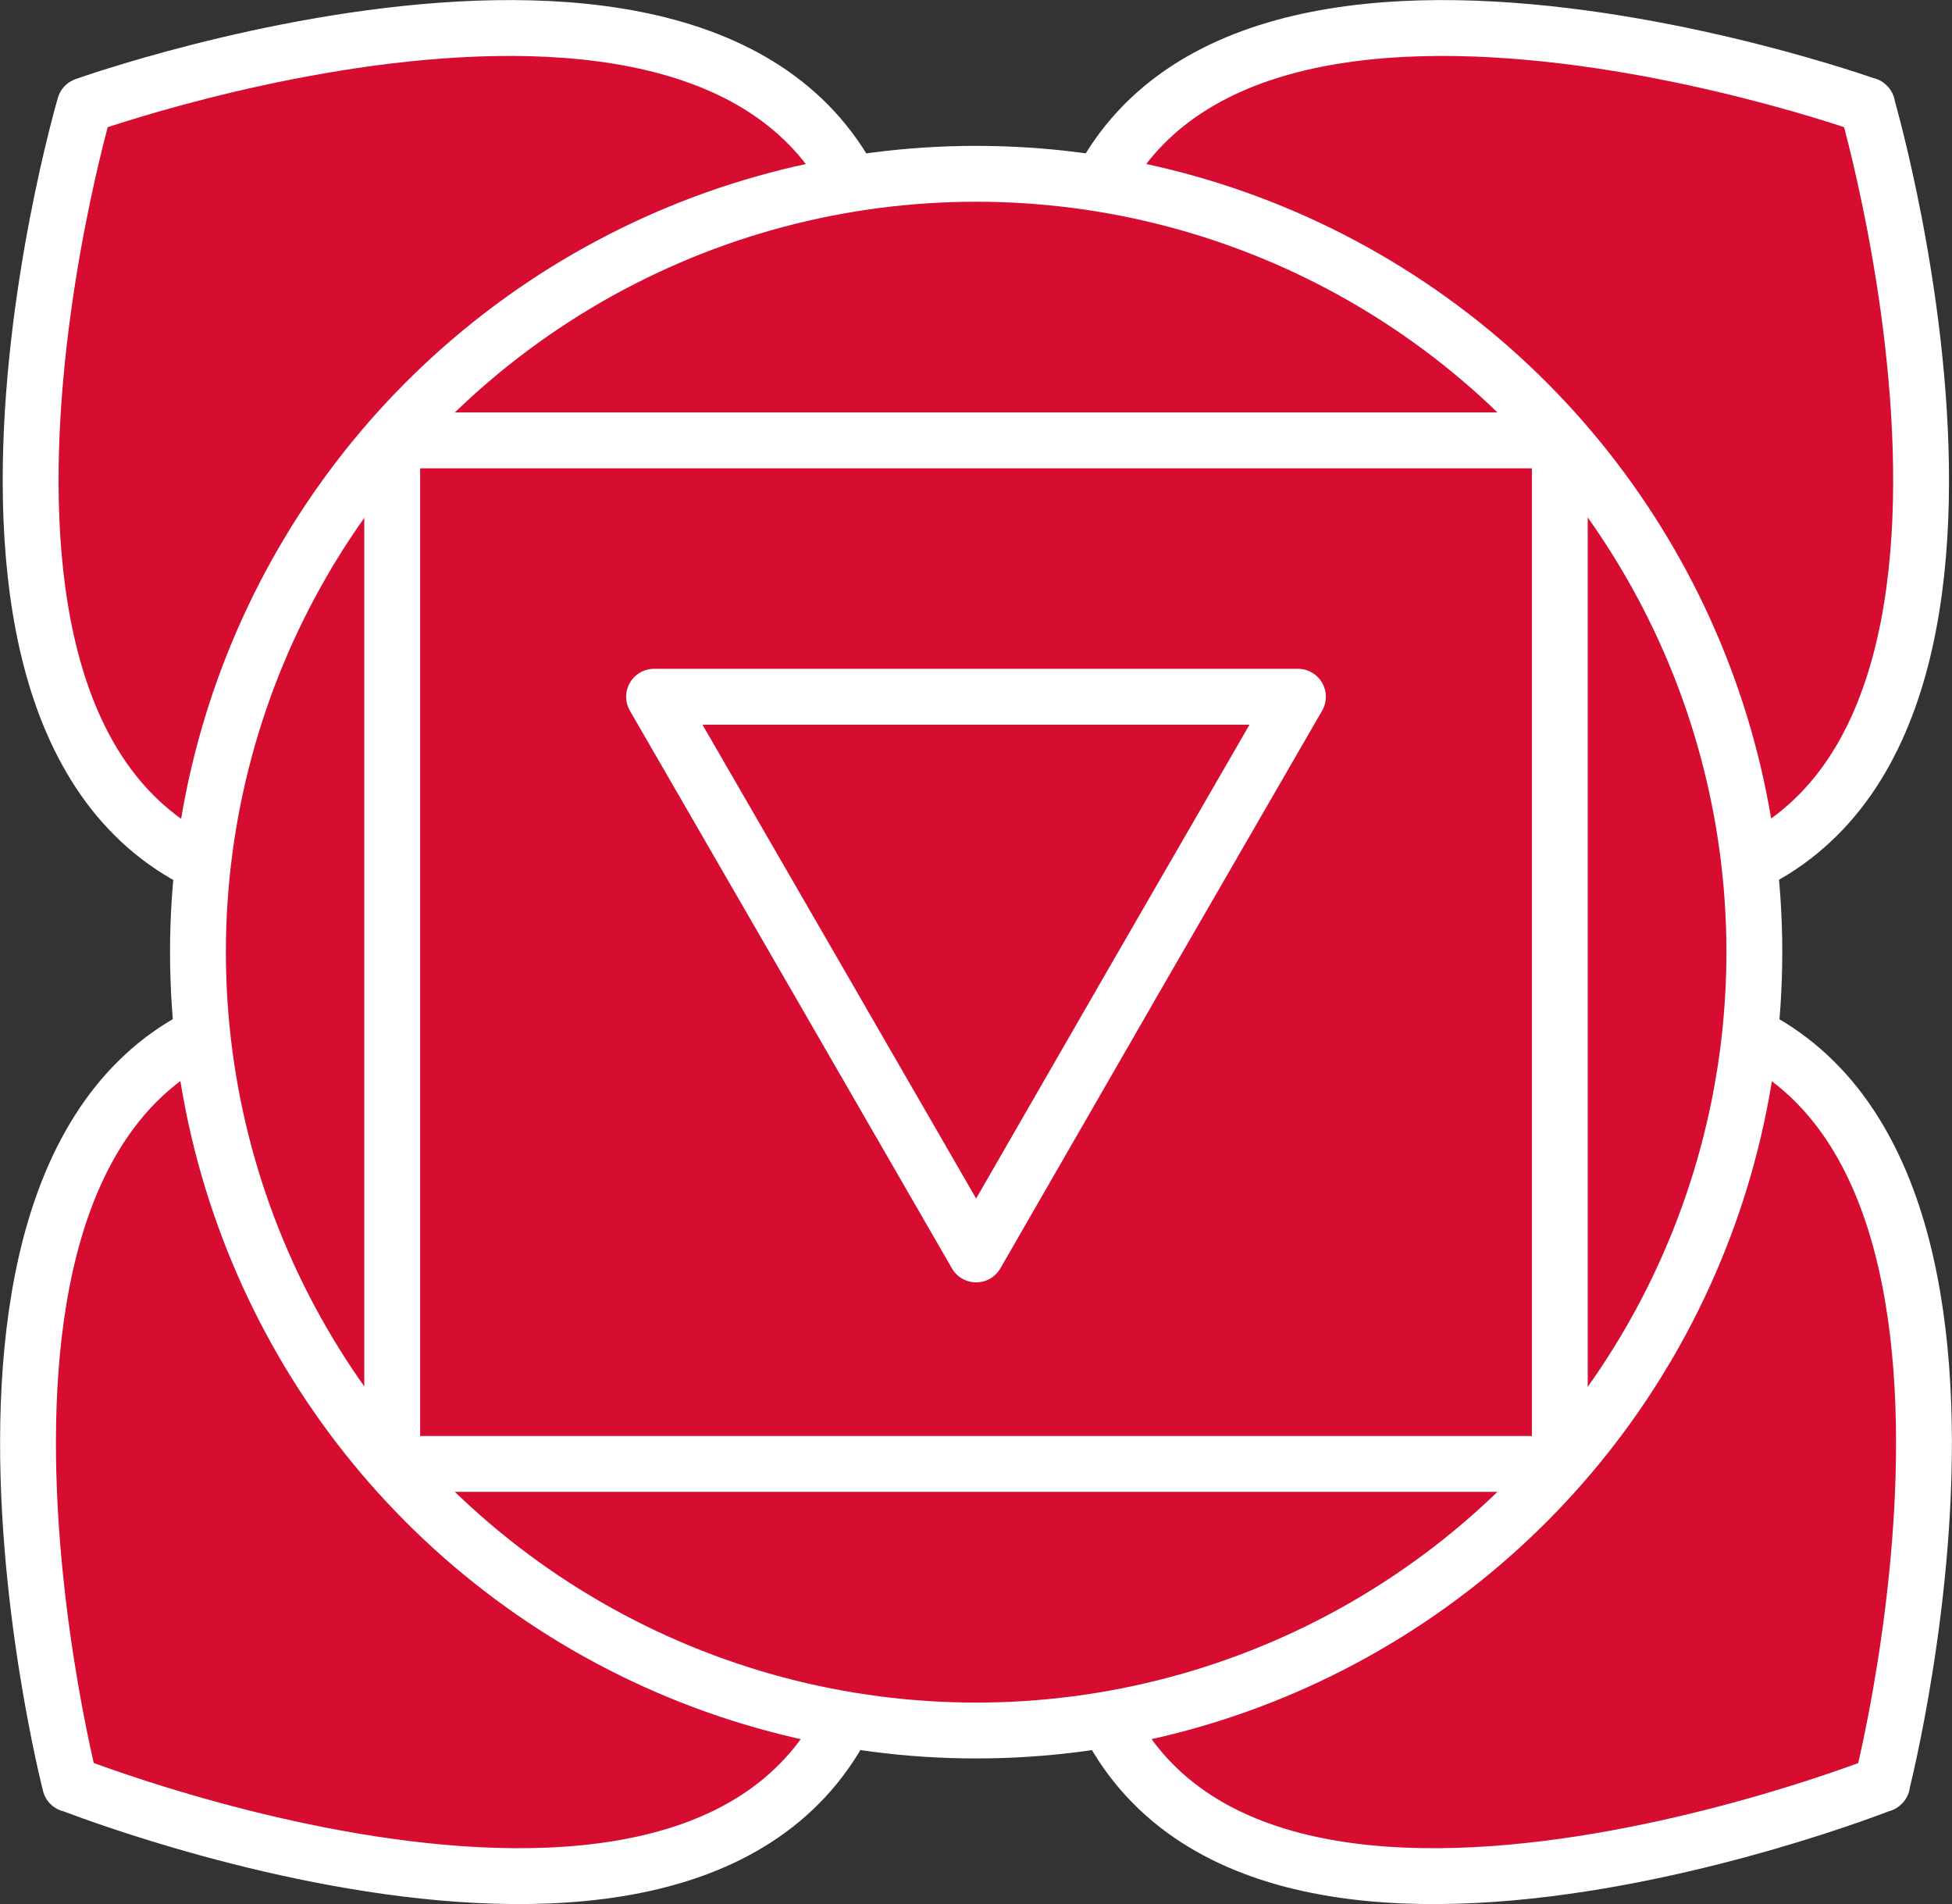 <?xml version="1.0" encoding="UTF-8"?>
<svg id="Calque_2" data-name="Calque 2" xmlns="http://www.w3.org/2000/svg" viewBox="0 0 62.91 61.36">
  <rect x="0" y="0" width="62.91" height="61.36" fill="#333333" stroke="none"/>
  <defs>
    <style>
      .cls-1 {
        fill: #d60c31;
        stroke-width: 0px;
      }

      .cls-2 {
        fill: none;
        stroke: #fff;
        stroke-linecap: round;
        stroke-linejoin: round;
        stroke-width: 1.8px;
      }
    </style>
  </defs>
  <g id="OBJECTS">
    <g>
      <g>
        <g>
          <g>
            <path class="cls-1" d="M60.18,3.4s-23.59-8.44-25.72,5.71c0,0-1.66,6.16,1.22,16.87l.52.55c10.52,3.5,16.77,2.2,16.77,2.2,14.25-1.3,7.2-25.34,7.2-25.34Z"/>
            <path class="cls-2" d="M60.18,3.4s-23.59-8.44-25.72,5.71c0,0-1.66,6.16,1.22,16.87l.52.55c10.52,3.5,16.77,2.2,16.77,2.2,14.25-1.3,7.2-25.34,7.2-25.34Z"/>
          </g>
          <g>
            <path class="cls-1" d="M61.03,57.49s6.24-24.26-8.04-25.09c0,0-6.29-1.09-16.69,2.77l-.5.57c-2.52,10.8-.65,16.9-.65,16.9,2.61,14.07,25.89,4.84,25.89,4.84Z"/>
            <path class="cls-2" d="M60.65,57.49s6.24-24.26-8.04-25.09c0,0-6.29-1.09-16.69,2.77l-.5.57c-2.52,10.8-.65,16.9-.65,16.9,2.61,14.07,25.89,4.84,25.89,4.84Z"/>
          </g>
        </g>
        <g>
          <g>
            <path class="cls-1" d="M2.73,3.4s23.59-8.44,25.72,5.71c0,0,1.66,6.16-1.22,16.87l-.52.55c-10.52,3.5-16.77,2.2-16.77,2.2C-4.32,27.43,2.73,3.4,2.73,3.4Z"/>
            <path class="cls-2" d="M2.73,3.4s23.59-8.44,25.72,5.71c0,0,1.66,6.16-1.22,16.87l-.52.55c-10.52,3.5-16.77,2.2-16.77,2.2C-4.32,27.43,2.73,3.4,2.73,3.4Z"/>
          </g>
          <g>
            <path class="cls-1" d="M2.26,57.49s-6.24-24.26,8.04-25.09c0,0,6.29-1.09,16.69,2.77l.5.57c2.52,10.8.66,16.9.66,16.9-2.61,14.07-25.89,4.84-25.89,4.84Z"/>
            <path class="cls-2" d="M2.26,57.49s-6.24-24.26,8.04-25.09c0,0,6.29-1.09,16.69,2.77l.5.57c2.52,10.8.66,16.9.66,16.9-2.61,14.07-25.89,4.84-25.89,4.84Z"/>
          </g>
        </g>
      </g>
      <g>
        <circle class="cls-1" cx="31.46" cy="30.68" r="25.08"/>
        <rect class="cls-2" x="12.64" y="14.19" width="37.63" height="32.98"/>
        <circle class="cls-2" cx="31.46" cy="30.68" r="25.08"/>
        <polygon class="cls-2" points="31.46 22.45 41.83 22.45 36.64 31.43 31.46 40.42 26.27 31.43 21.08 22.45 31.46 22.45"/>
      </g>
    </g>
  </g>
</svg>